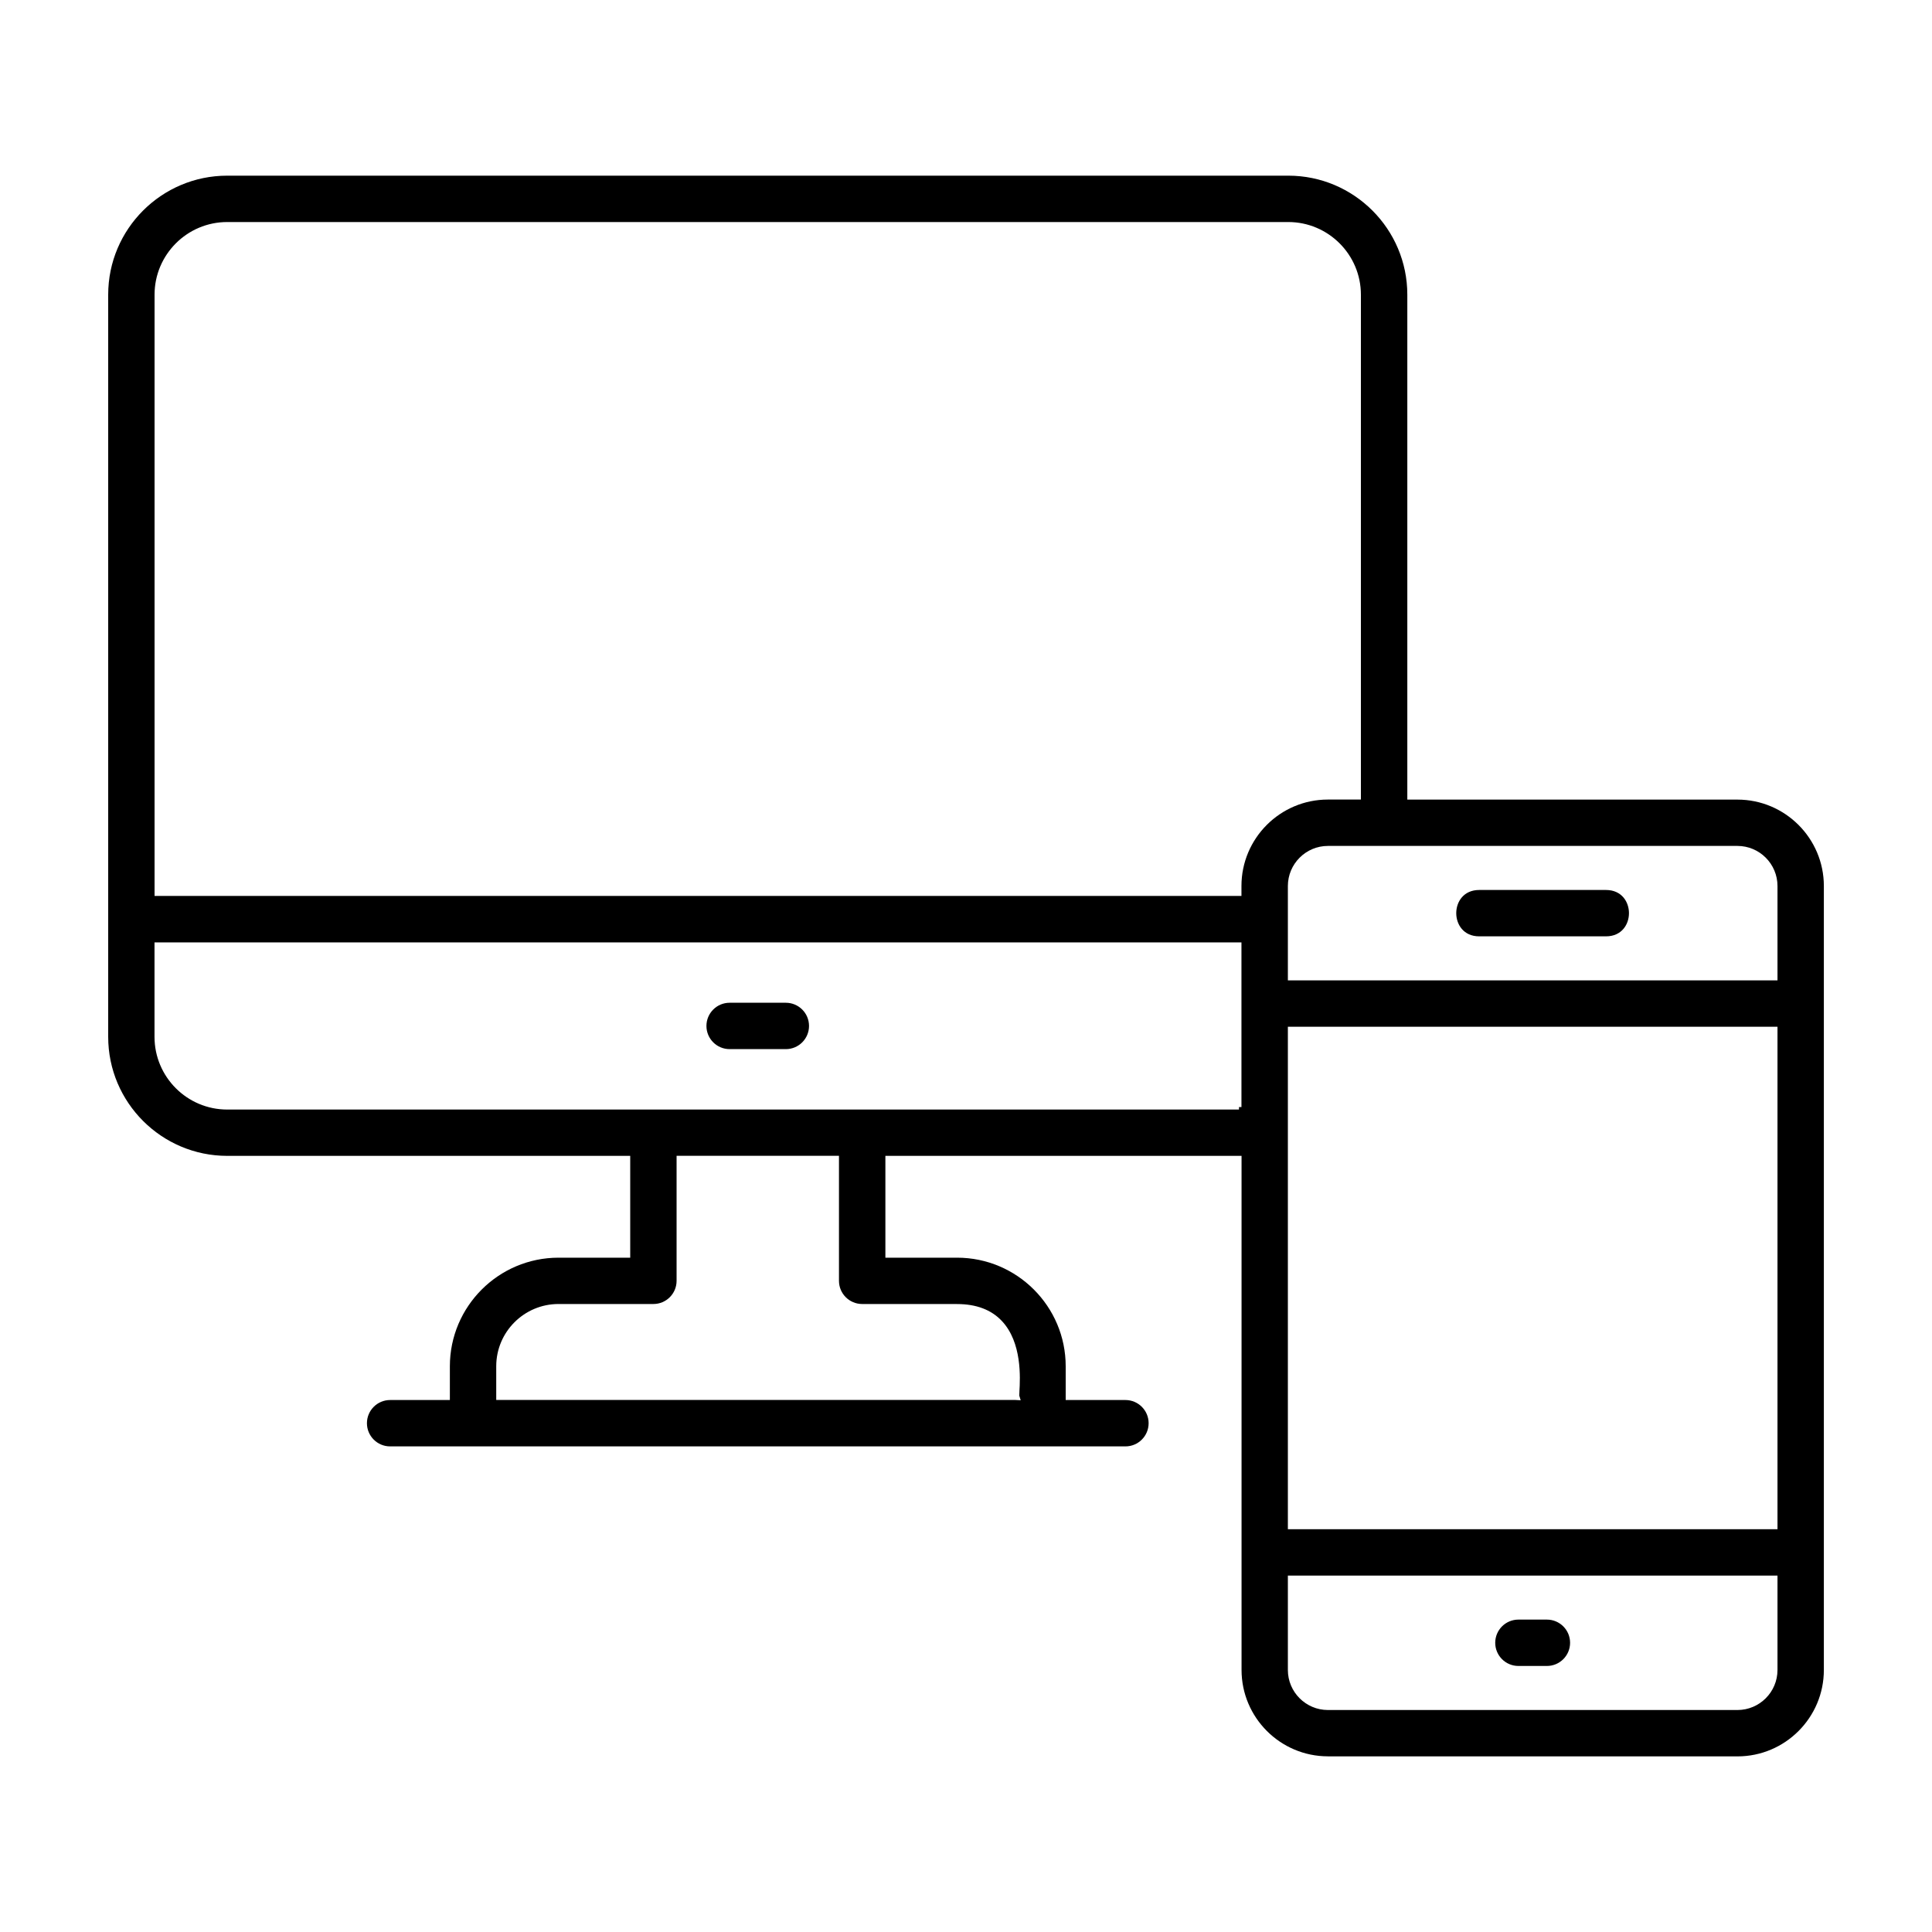 <?xml version="1.0" encoding="UTF-8"?>
<svg id="Calque_1" data-name="Calque 1" xmlns="http://www.w3.org/2000/svg" width="400" height="400" viewBox="0 0 400 400">
  <path d="m162.7,207.61h-11.64c-2.65,0-4.8,2.15-4.8,4.8s2.15,4.8,4.8,4.8h11.64c2.65,0,4.8-2.15,4.8-4.8s-2.15-4.8-4.8-4.8Z"/>
  <path d="m332.5,184.26h-26.24c-3.27,0-4.76,2.49-4.76,4.8s1.49,4.8,4.76,4.8h26.24c3.27,0,4.76-2.49,4.76-4.8s-1.49-4.8-4.76-4.8Z"/>
  <path d="m314.37,344.92h5.9c2.65,0,4.8-2.15,4.8-4.8s-2.15-4.8-4.8-4.8h-5.9c-2.65,0-4.8,2.15-4.8,4.8s2.15,4.8,4.8,4.8Z"/>
  <path d="m274.93,363.64h84.79c9.87,0,17.89-8.03,17.89-17.89v-162.31c0-9.87-8.03-17.89-17.89-17.89h-68.35V61.01c0-13.59-11.05-24.64-24.64-24.64H47.04c-13.59,0-24.64,11.05-24.64,24.64v153.66c0,13.59,11.06,24.64,24.65,24.64h83.43v21.08h-14.85c-12.4,0-22.49,10.09-22.49,22.48v6.99h-12.37c-2.65,0-4.8,2.15-4.8,4.8s2.15,4.8,4.8,4.8h152.24c2.65,0,4.8-2.15,4.8-4.8s-2.15-4.8-4.8-4.8h-12.37v-6.99c0-12.4-10.09-22.48-22.48-22.48h-14.85v-21.08h73.74v106.43c0,9.87,8.03,17.89,17.89,17.89Zm93.08-17.89c0,4.57-3.72,8.29-8.29,8.29h-84.79c-4.57,0-8.29-3.72-8.29-8.29v-19.54h101.37v19.54Zm0-29.14h-101.37v-104.03h101.37v104.03Zm-8.29-141.47c4.57,0,8.29,3.72,8.29,8.3v19.54h-101.37v-19.54c0-4.57,3.72-8.3,8.29-8.3h84.79Zm-161.56,94.85c3.95,0,7.06,1.17,9.25,3.49,4.21,4.45,3.81,11.83,3.65,14.6v.07c-.02.3-.04.71-.03.79l.29.97-1.07-.06h-107.51v-6.99c0-7.1,5.78-12.88,12.89-12.88h19.65c2.65,0,4.8-2.15,4.8-4.8v-25.88h33.62v25.88c0,2.65,2.15,4.8,4.8,4.8h19.65Zm58.89-40.79h-.53s0,.52,0,.52H47.04c-8.3,0-15.05-6.75-15.05-15.05v-19.56h225.04v34.09ZM32,185.5V61.01c0-8.3,6.75-15.04,15.04-15.04h219.68c8.29,0,15.04,6.75,15.04,15.04v104.53h-6.84c-9.87,0-17.89,8.03-17.89,17.89v2.06H32Z"/>
</svg>
